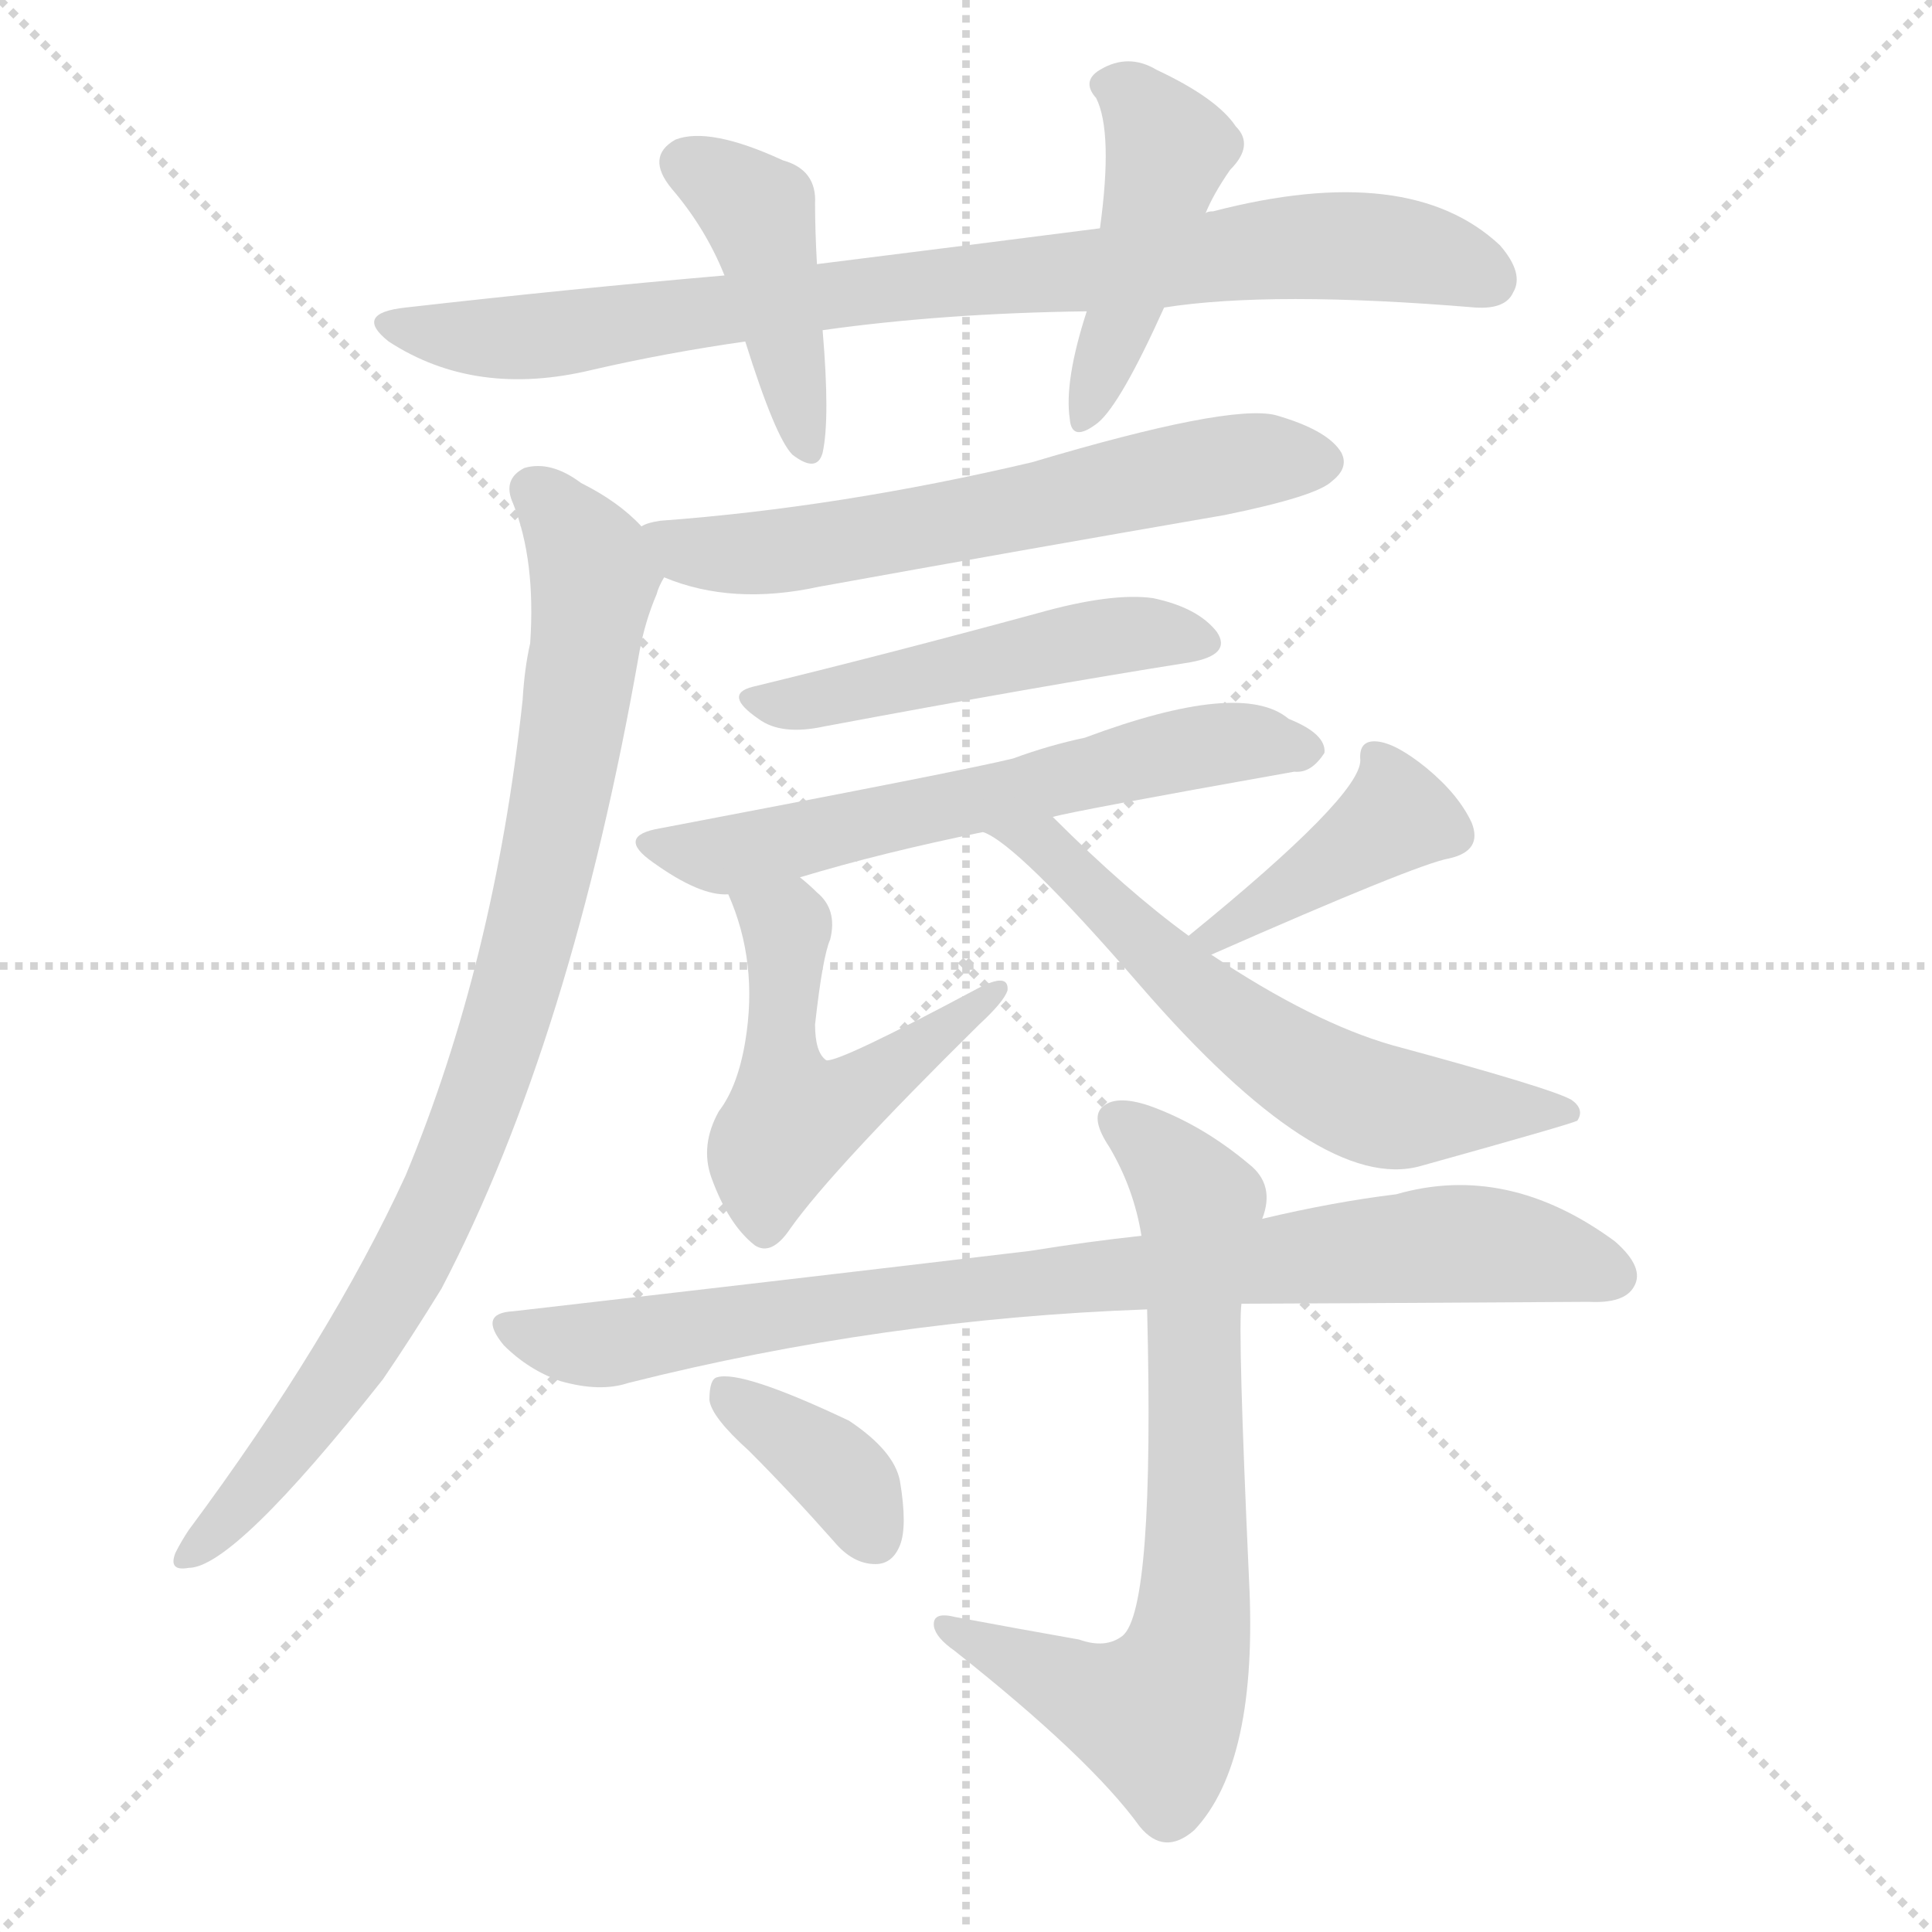 <svg version="1.1" viewBox="0 0 1024 1024" xmlns="http://www.w3.org/2000/svg">
  <g stroke="lightgray" stroke-dasharray="1,1" stroke-width="1" transform="scale(4, 4)">
    <line x1="0" y1="0" x2="256" y2="256"></line>
    <line x1="256" y1="0" x2="0" y2="256"></line>
    <line x1="128" y1="0" x2="128" y2="256"></line>
    <line x1="0" y1="128" x2="256" y2="128"></line>
  </g>
  <g transform="scale(1, -1) translate(0, -900)">
    <style type="text/css">
      
        @keyframes keyframes0 {
          from {
            stroke: blue;
            stroke-dashoffset: 842;
            stroke-width: 128;
          }
          73% {
            animation-timing-function: step-end;
            stroke: blue;
            stroke-dashoffset: 0;
            stroke-width: 128;
          }
          to {
            stroke: black;
            stroke-width: 1024;
          }
        }
        #make-me-a-hanzi-animation-0 {
          animation: keyframes0 0.935s both;
          animation-delay: 0s;
          animation-timing-function: linear;
        }
      
        @keyframes keyframes1 {
          from {
            stroke: blue;
            stroke-dashoffset: 429;
            stroke-width: 128;
          }
          58% {
            animation-timing-function: step-end;
            stroke: blue;
            stroke-dashoffset: 0;
            stroke-width: 128;
          }
          to {
            stroke: black;
            stroke-width: 1024;
          }
        }
        #make-me-a-hanzi-animation-1 {
          animation: keyframes1 0.599s both;
          animation-delay: 0.935s;
          animation-timing-function: linear;
        }
      
        @keyframes keyframes2 {
          from {
            stroke: blue;
            stroke-dashoffset: 442;
            stroke-width: 128;
          }
          59% {
            animation-timing-function: step-end;
            stroke: blue;
            stroke-dashoffset: 0;
            stroke-width: 128;
          }
          to {
            stroke: black;
            stroke-width: 1024;
          }
        }
        #make-me-a-hanzi-animation-2 {
          animation: keyframes2 0.61s both;
          animation-delay: 1.534s;
          animation-timing-function: linear;
        }
      
        @keyframes keyframes3 {
          from {
            stroke: blue;
            stroke-dashoffset: 615;
            stroke-width: 128;
          }
          67% {
            animation-timing-function: step-end;
            stroke: blue;
            stroke-dashoffset: 0;
            stroke-width: 128;
          }
          to {
            stroke: black;
            stroke-width: 1024;
          }
        }
        #make-me-a-hanzi-animation-3 {
          animation: keyframes3 0.75s both;
          animation-delay: 2.144s;
          animation-timing-function: linear;
        }
      
        @keyframes keyframes4 {
          from {
            stroke: blue;
            stroke-dashoffset: 884;
            stroke-width: 128;
          }
          74% {
            animation-timing-function: step-end;
            stroke: blue;
            stroke-dashoffset: 0;
            stroke-width: 128;
          }
          to {
            stroke: black;
            stroke-width: 1024;
          }
        }
        #make-me-a-hanzi-animation-4 {
          animation: keyframes4 0.969s both;
          animation-delay: 2.895s;
          animation-timing-function: linear;
        }
      
        @keyframes keyframes5 {
          from {
            stroke: blue;
            stroke-dashoffset: 496;
            stroke-width: 128;
          }
          62% {
            animation-timing-function: step-end;
            stroke: blue;
            stroke-dashoffset: 0;
            stroke-width: 128;
          }
          to {
            stroke: black;
            stroke-width: 1024;
          }
        }
        #make-me-a-hanzi-animation-5 {
          animation: keyframes5 0.654s both;
          animation-delay: 3.864s;
          animation-timing-function: linear;
        }
      
        @keyframes keyframes6 {
          from {
            stroke: blue;
            stroke-dashoffset: 610;
            stroke-width: 128;
          }
          67% {
            animation-timing-function: step-end;
            stroke: blue;
            stroke-dashoffset: 0;
            stroke-width: 128;
          }
          to {
            stroke: black;
            stroke-width: 1024;
          }
        }
        #make-me-a-hanzi-animation-6 {
          animation: keyframes6 0.746s both;
          animation-delay: 4.518s;
          animation-timing-function: linear;
        }
      
        @keyframes keyframes7 {
          from {
            stroke: blue;
            stroke-dashoffset: 515;
            stroke-width: 128;
          }
          63% {
            animation-timing-function: step-end;
            stroke: blue;
            stroke-dashoffset: 0;
            stroke-width: 128;
          }
          to {
            stroke: black;
            stroke-width: 1024;
          }
        }
        #make-me-a-hanzi-animation-7 {
          animation: keyframes7 0.669s both;
          animation-delay: 5.264s;
          animation-timing-function: linear;
        }
      
        @keyframes keyframes8 {
          from {
            stroke: blue;
            stroke-dashoffset: 404;
            stroke-width: 128;
          }
          57% {
            animation-timing-function: step-end;
            stroke: blue;
            stroke-dashoffset: 0;
            stroke-width: 128;
          }
          to {
            stroke: black;
            stroke-width: 1024;
          }
        }
        #make-me-a-hanzi-animation-8 {
          animation: keyframes8 0.579s both;
          animation-delay: 5.933s;
          animation-timing-function: linear;
        }
      
        @keyframes keyframes9 {
          from {
            stroke: blue;
            stroke-dashoffset: 607;
            stroke-width: 128;
          }
          66% {
            animation-timing-function: step-end;
            stroke: blue;
            stroke-dashoffset: 0;
            stroke-width: 128;
          }
          to {
            stroke: black;
            stroke-width: 1024;
          }
        }
        #make-me-a-hanzi-animation-9 {
          animation: keyframes9 0.744s both;
          animation-delay: 6.512s;
          animation-timing-function: linear;
        }
      
        @keyframes keyframes10 {
          from {
            stroke: blue;
            stroke-dashoffset: 847;
            stroke-width: 128;
          }
          73% {
            animation-timing-function: step-end;
            stroke: blue;
            stroke-dashoffset: 0;
            stroke-width: 128;
          }
          to {
            stroke: black;
            stroke-width: 1024;
          }
        }
        #make-me-a-hanzi-animation-10 {
          animation: keyframes10 0.939s both;
          animation-delay: 7.256s;
          animation-timing-function: linear;
        }
      
        @keyframes keyframes11 {
          from {
            stroke: blue;
            stroke-dashoffset: 715;
            stroke-width: 128;
          }
          70% {
            animation-timing-function: step-end;
            stroke: blue;
            stroke-dashoffset: 0;
            stroke-width: 128;
          }
          to {
            stroke: black;
            stroke-width: 1024;
          }
        }
        #make-me-a-hanzi-animation-11 {
          animation: keyframes11 0.832s both;
          animation-delay: 8.195s;
          animation-timing-function: linear;
        }
      
        @keyframes keyframes12 {
          from {
            stroke: blue;
            stroke-dashoffset: 370;
            stroke-width: 128;
          }
          55% {
            animation-timing-function: step-end;
            stroke: blue;
            stroke-dashoffset: 0;
            stroke-width: 128;
          }
          to {
            stroke: black;
            stroke-width: 1024;
          }
        }
        #make-me-a-hanzi-animation-12 {
          animation: keyframes12 0.551s both;
          animation-delay: 9.027s;
          animation-timing-function: linear;
        }
      
    </style>
    
      <path d="M 436 725 Q 500 734 576 735 L 617 737 Q 674 746 782 737 Q 798 736 802 745 Q 808 755 795 770 Q 747 815 643 788 Q 640 788 639 787 L 583 779 Q 513 770 433 760 L 384 754 Q 303 747 215 737 Q 187 734 206 719 Q 252 689 314 704 Q 353 713 395 719 L 436 725 Z" fill="lightgray"></path>
    
      <path d="M 395 719 Q 411 668 420 659 Q 433 649 436 660 Q 440 678 436 725 L 433 760 Q 432 778 432 792 Q 433 810 415 815 Q 376 833 358 826 Q 342 817 356 800 Q 374 779 384 754 L 395 719 Z" fill="lightgray"></path>
    
      <path d="M 576 735 Q 564 698 567 678 Q 568 665 582 676 Q 594 686 617 737 L 639 787 Q 643 797 652 810 Q 665 823 655 833 Q 645 848 613 863 Q 598 872 583 863 Q 573 857 581 848 Q 590 830 583 779 L 576 735 Z" fill="lightgray"></path>
    
      <path d="M 352 594 Q 388 579 434 589 Q 539 608 649 627 Q 698 637 706 645 Q 715 652 711 660 Q 704 672 676 680 Q 651 686 547 655 Q 445 631 350 624 Q 343 623 340 621 C 311 613 324 604 352 594 Z" fill="lightgray"></path>
    
      <path d="M 340 621 Q 328 634 308 644 Q 292 656 278 652 Q 266 646 272 633 Q 284 603 281 559 Q 278 546 277 529 Q 262 390 215 277 Q 175 190 100 89 Q 96 83 93 77 Q 89 67 100 69 Q 124 69 203 169 Q 218 191 234 217 Q 303 349 339 555 Q 342 571 348 585 Q 349 589 352 594 C 357 606 357 606 340 621 Z" fill="lightgray"></path>
    
      <path d="M 399 536 Q 383 532 402 519 Q 414 510 437 515 Q 549 536 631 549 Q 653 553 645 565 Q 635 578 611 583 Q 589 586 550 575 Q 469 553 399 536 Z" fill="lightgray"></path>
    
      <path d="M 558 467 Q 568 470 686 491 Q 695 490 702 501 Q 703 511 683 519 Q 658 540 575 509 Q 556 505 537 498 Q 513 492 350 461 Q 326 457 346 443 Q 371 425 386 426 L 424 435 Q 467 448 521 459 L 558 467 Z" fill="lightgray"></path>
    
      <path d="M 386 426 Q 402 390 395 348 Q 391 324 381 311 Q 371 293 377 276 Q 386 251 400 240 Q 409 234 419 249 Q 441 280 519 357 Q 532 369 534 375 Q 535 385 518 376 Q 445 337 438 338 Q 432 342 432 357 Q 436 393 440 402 Q 444 418 433 427 Q 429 431 424 435 C 401 455 375 454 386 426 Z" fill="lightgray"></path>
    
      <path d="M 642 394 Q 751 442 768 445 Q 786 449 780 464 Q 773 479 756 493 Q 740 506 730 507 Q 720 508 721 497 Q 721 478 630 404 C 607 385 615 382 642 394 Z" fill="lightgray"></path>
    
      <path d="M 630 404 Q 597 428 558 467 C 537 488 495 474 521 459 Q 539 453 604 378 Q 700 267 753 282 Q 832 304 836 306 Q 840 312 833 317 Q 823 323 738 346 Q 696 358 642 394 L 630 404 Z" fill="lightgray"></path>
    
      <path d="M 658 209 Q 677 209 842 210 Q 861 209 866 218 Q 872 228 856 242 Q 799 284 740 267 Q 707 263 669 254 L 605 245 Q 577 242 546 237 Q 420 222 272 205 Q 253 204 267 187 Q 280 174 297 168 Q 318 162 333 167 Q 468 201 608 206 L 658 209 Z" fill="lightgray"></path>
    
      <path d="M 572 31 Q 538 37 506 43 Q 494 46 495 38 Q 496 32 506 25 Q 578 -32 604 -68 Q 617 -84 633 -70 Q 667 -34 662 63 Q 656 195 658 209 L 669 254 Q 676 272 662 283 Q 637 304 609 314 Q 591 320 584 313 Q 578 307 588 292 Q 601 270 605 245 L 608 206 Q 612 47 595 33 Q 586 26 572 31 Z" fill="lightgray"></path>
    
      <path d="M 397 131 Q 419 109 442 83 Q 452 71 464 71 Q 473 71 477 81 Q 481 91 477 115 Q 474 131 450 147 Q 393 174 380 170 Q 376 169 376 158 Q 377 149 397 131 Z" fill="lightgray"></path>
    
    
      <clipPath id="make-me-a-hanzi-clip-0">
        <path d="M 436 725 Q 500 734 576 735 L 617 737 Q 674 746 782 737 Q 798 736 802 745 Q 808 755 795 770 Q 747 815 643 788 Q 640 788 639 787 L 583 779 Q 513 770 433 760 L 384 754 Q 303 747 215 737 Q 187 734 206 719 Q 252 689 314 704 Q 353 713 395 719 L 436 725 Z"></path>
      </clipPath>
      <path clip-path="url(#make-me-a-hanzi-clip-0)" d="M 209 729 L 246 721 L 301 723 L 490 750 L 694 770 L 747 767 L 789 752" fill="none" id="make-me-a-hanzi-animation-0" stroke-dasharray="714 1428" stroke-linecap="round"></path>
    
      <clipPath id="make-me-a-hanzi-clip-1">
        <path d="M 395 719 Q 411 668 420 659 Q 433 649 436 660 Q 440 678 436 725 L 433 760 Q 432 778 432 792 Q 433 810 415 815 Q 376 833 358 826 Q 342 817 356 800 Q 374 779 384 754 L 395 719 Z"></path>
      </clipPath>
      <path clip-path="url(#make-me-a-hanzi-clip-1)" d="M 364 812 L 402 787 L 428 662" fill="none" id="make-me-a-hanzi-animation-1" stroke-dasharray="301 602" stroke-linecap="round"></path>
    
      <clipPath id="make-me-a-hanzi-clip-2">
        <path d="M 576 735 Q 564 698 567 678 Q 568 665 582 676 Q 594 686 617 737 L 639 787 Q 643 797 652 810 Q 665 823 655 833 Q 645 848 613 863 Q 598 872 583 863 Q 573 857 581 848 Q 590 830 583 779 L 576 735 Z"></path>
      </clipPath>
      <path clip-path="url(#make-me-a-hanzi-clip-2)" d="M 594 854 L 619 821 L 597 735 L 575 684" fill="none" id="make-me-a-hanzi-animation-2" stroke-dasharray="314 628" stroke-linecap="round"></path>
    
      <clipPath id="make-me-a-hanzi-clip-3">
        <path d="M 352 594 Q 388 579 434 589 Q 539 608 649 627 Q 698 637 706 645 Q 715 652 711 660 Q 704 672 676 680 Q 651 686 547 655 Q 445 631 350 624 Q 343 623 340 621 C 311 613 324 604 352 594 Z"></path>
      </clipPath>
      <path clip-path="url(#make-me-a-hanzi-clip-3)" d="M 347 616 L 364 607 L 410 607 L 665 656 L 699 656" fill="none" id="make-me-a-hanzi-animation-3" stroke-dasharray="487 974" stroke-linecap="round"></path>
    
      <clipPath id="make-me-a-hanzi-clip-4">
        <path d="M 340 621 Q 328 634 308 644 Q 292 656 278 652 Q 266 646 272 633 Q 284 603 281 559 Q 278 546 277 529 Q 262 390 215 277 Q 175 190 100 89 Q 96 83 93 77 Q 89 67 100 69 Q 124 69 203 169 Q 218 191 234 217 Q 303 349 339 555 Q 342 571 348 585 Q 349 589 352 594 C 357 606 357 606 340 621 Z"></path>
      </clipPath>
      <path clip-path="url(#make-me-a-hanzi-clip-4)" d="M 283 640 L 309 610 L 315 589 L 292 450 L 264 346 L 212 222 L 166 149 L 101 77" fill="none" id="make-me-a-hanzi-animation-4" stroke-dasharray="756 1512" stroke-linecap="round"></path>
    
      <clipPath id="make-me-a-hanzi-clip-5">
        <path d="M 399 536 Q 383 532 402 519 Q 414 510 437 515 Q 549 536 631 549 Q 653 553 645 565 Q 635 578 611 583 Q 589 586 550 575 Q 469 553 399 536 Z"></path>
      </clipPath>
      <path clip-path="url(#make-me-a-hanzi-clip-5)" d="M 400 527 L 443 530 L 580 562 L 614 565 L 635 559" fill="none" id="make-me-a-hanzi-animation-5" stroke-dasharray="368 736" stroke-linecap="round"></path>
    
      <clipPath id="make-me-a-hanzi-clip-6">
        <path d="M 558 467 Q 568 470 686 491 Q 695 490 702 501 Q 703 511 683 519 Q 658 540 575 509 Q 556 505 537 498 Q 513 492 350 461 Q 326 457 346 443 Q 371 425 386 426 L 424 435 Q 467 448 521 459 L 558 467 Z"></path>
      </clipPath>
      <path clip-path="url(#make-me-a-hanzi-clip-6)" d="M 346 452 L 383 446 L 613 501 L 656 507 L 692 502" fill="none" id="make-me-a-hanzi-animation-6" stroke-dasharray="482 964" stroke-linecap="round"></path>
    
      <clipPath id="make-me-a-hanzi-clip-7">
        <path d="M 386 426 Q 402 390 395 348 Q 391 324 381 311 Q 371 293 377 276 Q 386 251 400 240 Q 409 234 419 249 Q 441 280 519 357 Q 532 369 534 375 Q 535 385 518 376 Q 445 337 438 338 Q 432 342 432 357 Q 436 393 440 402 Q 444 418 433 427 Q 429 431 424 435 C 401 455 375 454 386 426 Z"></path>
      </clipPath>
      <path clip-path="url(#make-me-a-hanzi-clip-7)" d="M 394 421 L 409 415 L 417 404 L 413 336 L 420 307 L 458 322 L 491 350 L 506 355 L 509 366 L 527 374" fill="none" id="make-me-a-hanzi-animation-7" stroke-dasharray="387 774" stroke-linecap="round"></path>
    
      <clipPath id="make-me-a-hanzi-clip-8">
        <path d="M 642 394 Q 751 442 768 445 Q 786 449 780 464 Q 773 479 756 493 Q 740 506 730 507 Q 720 508 721 497 Q 721 478 630 404 C 607 385 615 382 642 394 Z"></path>
      </clipPath>
      <path clip-path="url(#make-me-a-hanzi-clip-8)" d="M 769 458 L 741 467 L 664 419 L 651 405 L 643 408" fill="none" id="make-me-a-hanzi-animation-8" stroke-dasharray="276 552" stroke-linecap="round"></path>
    
      <clipPath id="make-me-a-hanzi-clip-9">
        <path d="M 630 404 Q 597 428 558 467 C 537 488 495 474 521 459 Q 539 453 604 378 Q 700 267 753 282 Q 832 304 836 306 Q 840 312 833 317 Q 823 323 738 346 Q 696 358 642 394 L 630 404 Z"></path>
      </clipPath>
      <path clip-path="url(#make-me-a-hanzi-clip-9)" d="M 531 457 L 556 451 L 625 381 L 700 327 L 735 313 L 832 311" fill="none" id="make-me-a-hanzi-animation-9" stroke-dasharray="479 958" stroke-linecap="round"></path>
    
      <clipPath id="make-me-a-hanzi-clip-10">
        <path d="M 658 209 Q 677 209 842 210 Q 861 209 866 218 Q 872 228 856 242 Q 799 284 740 267 Q 707 263 669 254 L 605 245 Q 577 242 546 237 Q 420 222 272 205 Q 253 204 267 187 Q 280 174 297 168 Q 318 162 333 167 Q 468 201 608 206 L 658 209 Z"></path>
      </clipPath>
      <path clip-path="url(#make-me-a-hanzi-clip-10)" d="M 270 196 L 323 188 L 469 212 L 765 241 L 810 237 L 855 224" fill="none" id="make-me-a-hanzi-animation-10" stroke-dasharray="719 1438" stroke-linecap="round"></path>
    
      <clipPath id="make-me-a-hanzi-clip-11">
        <path d="M 572 31 Q 538 37 506 43 Q 494 46 495 38 Q 496 32 506 25 Q 578 -32 604 -68 Q 617 -84 633 -70 Q 667 -34 662 63 Q 656 195 658 209 L 669 254 Q 676 272 662 283 Q 637 304 609 314 Q 591 320 584 313 Q 578 307 588 292 Q 601 270 605 245 L 608 206 Q 612 47 595 33 Q 586 26 572 31 Z"></path>
      </clipPath>
      <path clip-path="url(#make-me-a-hanzi-clip-11)" d="M 592 307 L 636 261 L 631 193 L 635 74 L 627 17 L 613 -9 L 588 -4 L 502 38" fill="none" id="make-me-a-hanzi-animation-11" stroke-dasharray="587 1174" stroke-linecap="round"></path>
    
      <clipPath id="make-me-a-hanzi-clip-12">
        <path d="M 397 131 Q 419 109 442 83 Q 452 71 464 71 Q 473 71 477 81 Q 481 91 477 115 Q 474 131 450 147 Q 393 174 380 170 Q 376 169 376 158 Q 377 149 397 131 Z"></path>
      </clipPath>
      <path clip-path="url(#make-me-a-hanzi-clip-12)" d="M 384 162 L 442 122 L 464 85" fill="none" id="make-me-a-hanzi-animation-12" stroke-dasharray="242 484" stroke-linecap="round"></path>
    
  </g>
</svg>